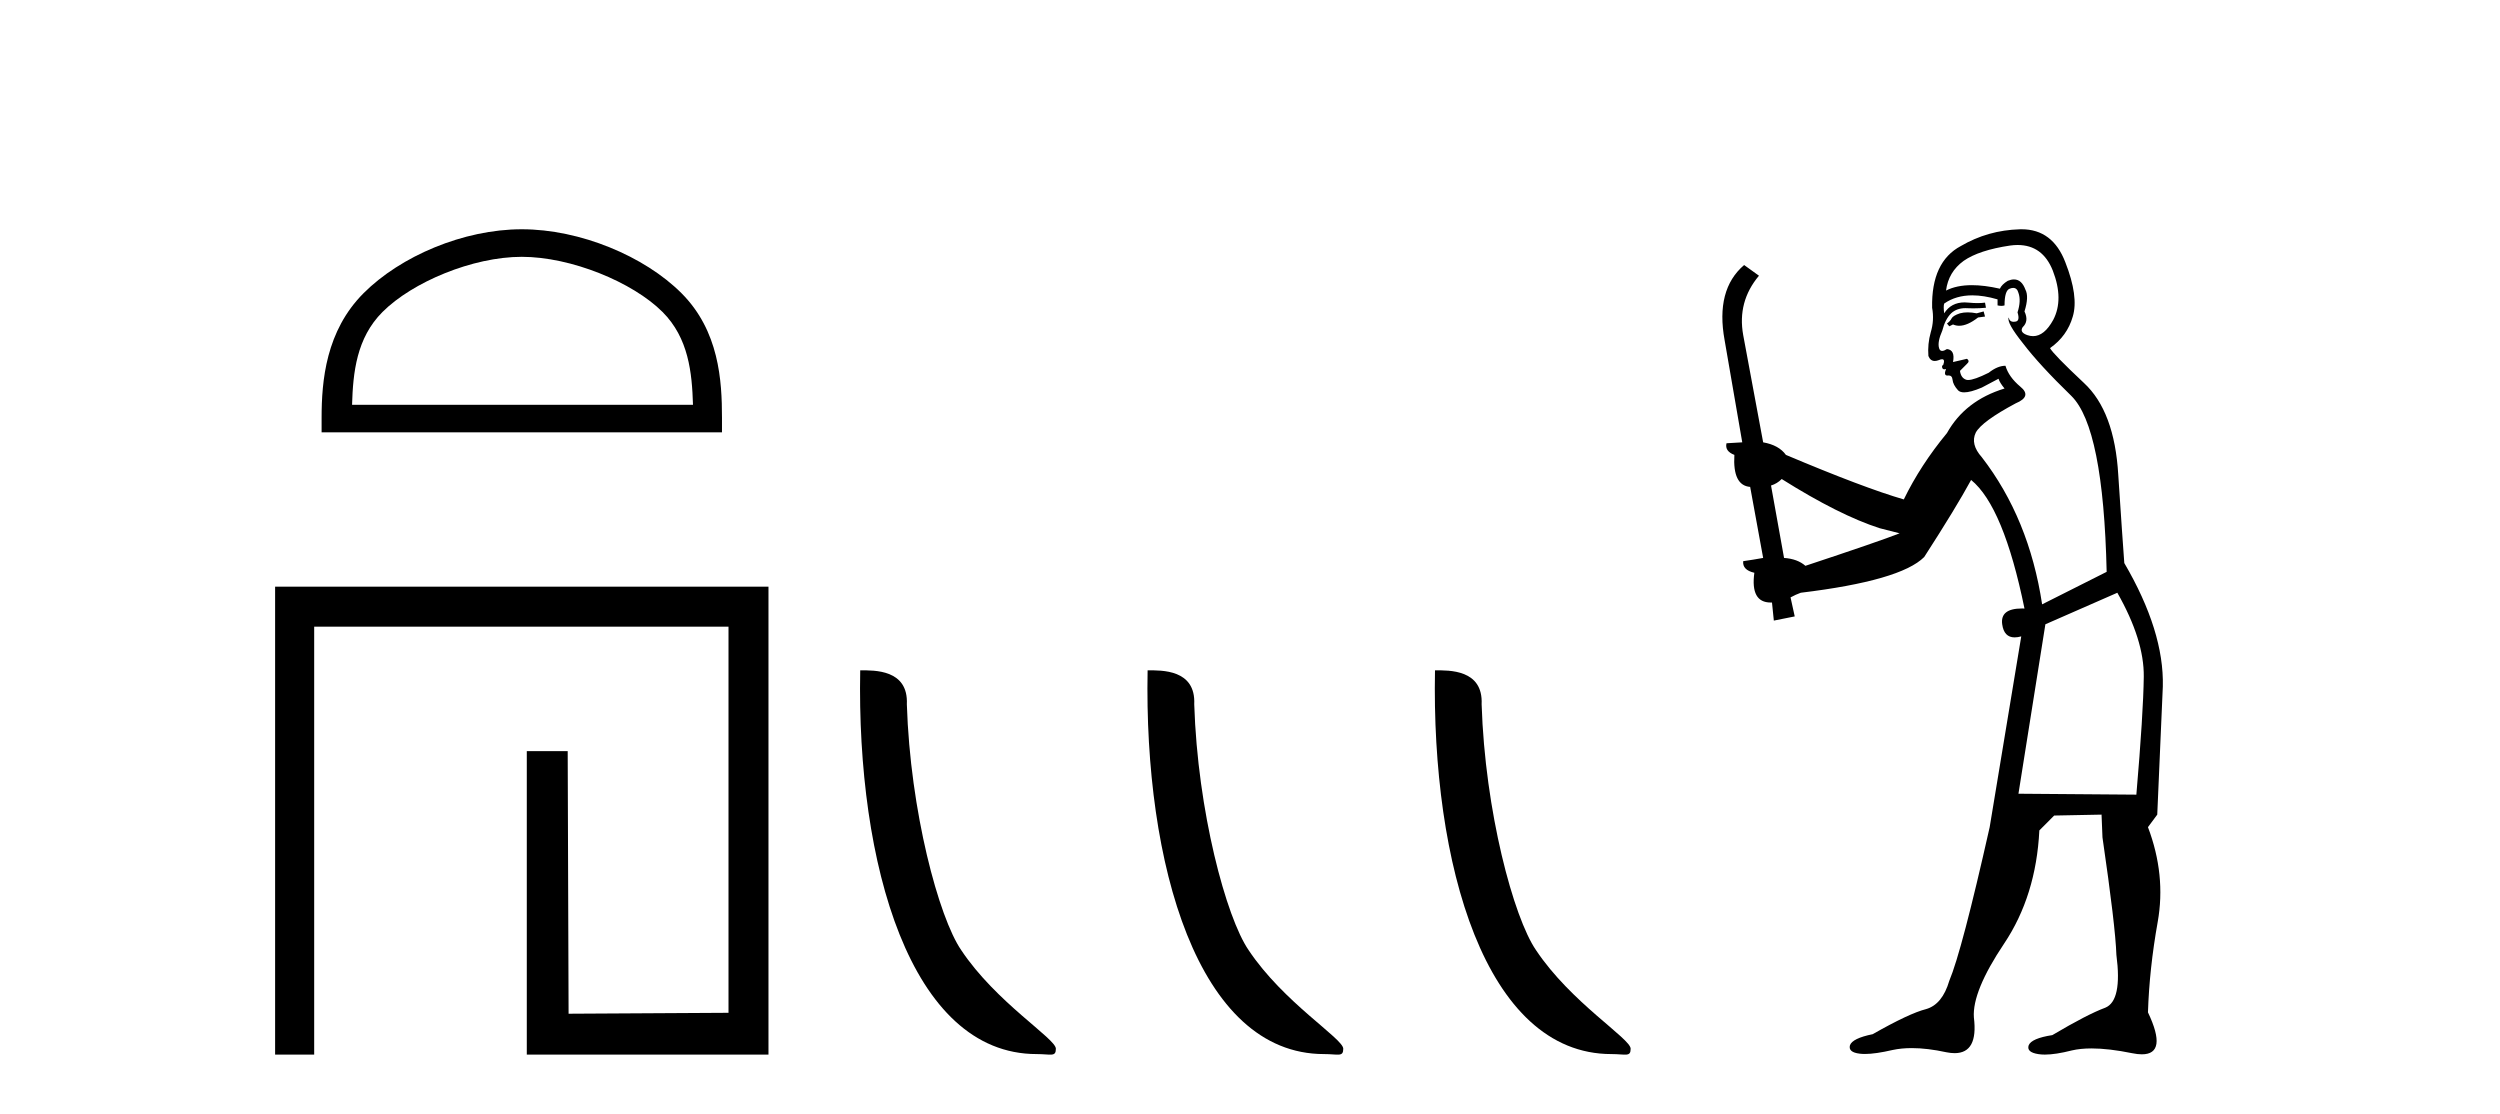 <?xml version='1.0' encoding='UTF-8' standalone='yes'?><svg xmlns='http://www.w3.org/2000/svg' xmlns:xlink='http://www.w3.org/1999/xlink' width='92.0' height='41.0' ><path d='M 19.202 9.451 C 21.014 9.451 23.283 10.382 24.381 11.48 C 25.341 12.44 25.466 13.713 25.502 14.896 L 12.956 14.896 C 12.991 13.713 13.117 12.44 14.077 11.48 C 15.175 10.382 17.39 9.451 19.202 9.451 ZM 19.202 8.437 C 17.052 8.437 14.739 9.43 13.383 10.786 C 11.993 12.176 11.835 14.007 11.835 15.377 L 11.835 15.911 L 26.569 15.911 L 26.569 15.377 C 26.569 14.007 26.465 12.176 25.075 10.786 C 23.719 9.43 21.352 8.437 19.202 8.437 Z' style='fill:#000000;stroke:none' /><path d='M 10.124 21.59 L 10.124 38.809 L 11.562 38.809 L 11.562 23.061 L 26.809 23.061 L 26.809 37.271 L 20.924 37.305 L 20.891 27.642 L 19.386 27.642 L 19.386 38.809 L 28.28 38.809 L 28.28 21.59 Z' style='fill:#000000;stroke:none' /><path d='M 38.149 38.79 C 38.672 38.79 38.857 38.907 38.856 38.593 C 38.856 38.219 36.659 36.896 35.373 34.965 C 34.548 33.765 33.495 29.848 33.372 25.918 C 33.433 24.628 32.168 24.668 31.656 24.668 C 31.519 31.774 33.498 38.79 38.149 38.79 Z' style='fill:#000000;stroke:none' /><path d='M 48.725 38.79 C 49.248 38.79 49.433 38.907 49.432 38.593 C 49.432 38.219 47.235 36.896 45.949 34.965 C 45.124 33.765 44.071 29.848 43.948 25.918 C 44.009 24.628 42.744 24.668 42.232 24.668 C 42.095 31.774 44.074 38.79 48.725 38.79 Z' style='fill:#000000;stroke:none' /><path d='M 59.301 38.79 C 59.824 38.79 60.009 38.907 60.008 38.593 C 60.008 38.219 57.811 36.896 56.525 34.965 C 55.7 33.765 54.647 29.848 54.524 25.918 C 54.585 24.628 53.32 24.668 52.808 24.668 C 52.671 31.774 54.65 38.79 59.301 38.79 Z' style='fill:#000000;stroke:none' /><path d='M 72.998 11.461 L 72.742 11.53 Q 72.562 11.495 72.409 11.495 Q 72.255 11.495 72.127 11.53 Q 71.871 11.615 71.819 11.717 Q 71.768 11.82 71.648 11.905 L 71.734 12.008 L 71.871 11.94 Q 71.978 11.988 72.099 11.988 Q 72.403 11.988 72.793 11.683 L 73.049 11.649 L 72.998 11.461 ZM 74.247 9.016 Q 75.169 9.016 75.543 9.958 Q 75.953 11.017 75.56 11.769 Q 75.232 12.37 74.817 12.37 Q 74.713 12.37 74.604 12.332 Q 74.313 12.23 74.433 12.042 Q 74.672 11.82 74.501 11.461 Q 74.672 10.915 74.535 10.658 Q 74.398 10.283 74.114 10.283 Q 74.01 10.283 73.886 10.334 Q 73.664 10.47 73.596 10.624 Q 73.023 10.494 72.566 10.494 Q 72.001 10.494 71.614 10.693 Q 71.7 10.009 72.263 9.599 Q 72.827 9.206 73.972 9.036 Q 74.115 9.016 74.247 9.016 ZM 65.567 17.628 Q 67.685 18.96 69.172 19.438 L 69.906 19.626 Q 69.172 19.917 66.439 20.822 Q 66.148 20.566 65.653 20.532 L 65.174 17.867 Q 65.397 17.799 65.567 17.628 ZM 74.086 10.595 Q 74.23 10.595 74.279 10.778 Q 74.382 11.068 74.245 11.495 Q 74.347 11.82 74.16 11.837 Q 74.128 11.842 74.1 11.842 Q 73.949 11.842 73.92 11.683 L 73.92 11.683 Q 73.835 11.871 74.45 12.64 Q 75.048 13.426 76.226 14.57 Q 77.405 15.732 77.525 21.044 L 75.15 22.24 Q 74.672 19.08 72.93 16.825 Q 72.503 16.347 72.708 15.92 Q 72.93 15.51 74.177 14.843 Q 74.792 14.587 74.347 14.228 Q 73.92 13.87 73.801 13.46 Q 73.51 13.46 73.186 13.716 Q 72.65 13.984 72.428 13.984 Q 72.382 13.984 72.349 13.972 Q 72.161 13.904 72.127 13.648 L 72.383 13.391 Q 72.503 13.289 72.383 13.204 L 71.871 13.323 Q 71.956 12.879 71.648 12.845 Q 71.541 12.914 71.471 12.914 Q 71.386 12.914 71.358 12.811 Q 71.29 12.589 71.478 12.162 Q 71.58 11.752 71.802 11.53 Q 72.007 11.34 72.329 11.34 Q 72.355 11.34 72.383 11.342 Q 72.503 11.347 72.62 11.347 Q 72.856 11.347 73.083 11.325 L 73.049 11.137 Q 72.921 11.154 72.772 11.154 Q 72.622 11.154 72.451 11.137 Q 72.372 11.128 72.298 11.128 Q 71.799 11.128 71.546 11.53 Q 71.512 11.273 71.546 11.171 Q 71.978 10.869 72.582 10.869 Q 73.004 10.869 73.51 11.017 L 73.51 11.239 Q 73.587 11.256 73.651 11.256 Q 73.715 11.256 73.767 11.239 Q 73.767 10.693 73.955 10.624 Q 74.028 10.595 74.086 10.595 ZM 77.918 21.813 Q 78.908 23.555 78.891 24.905 Q 78.874 26.254 78.618 29.243 L 74.279 29.209 L 75.27 22.974 L 77.918 21.813 ZM 74.394 8.437 Q 74.362 8.437 74.33 8.438 Q 73.152 8.472 72.161 9.053 Q 71.068 9.633 71.102 11.325 Q 71.187 11.786 71.051 12.23 Q 70.931 12.657 70.965 13.101 Q 71.038 13.284 71.199 13.284 Q 71.263 13.284 71.341 13.255 Q 71.421 13.22 71.468 13.22 Q 71.584 13.22 71.512 13.426 Q 71.444 13.46 71.478 13.545 Q 71.5 13.591 71.554 13.591 Q 71.58 13.591 71.614 13.579 L 71.614 13.579 Q 71.518 13.82 71.662 13.82 Q 71.672 13.82 71.683 13.819 Q 71.697 13.817 71.709 13.817 Q 71.838 13.817 71.853 13.972 Q 71.871 14.16 72.058 14.365 Q 72.132 14.439 72.283 14.439 Q 72.515 14.439 72.93 14.263 L 73.545 13.938 Q 73.596 14.092 73.767 14.297 Q 72.315 14.741 71.648 15.937 Q 70.675 17.115 70.06 18.379 Q 68.591 17.952 65.721 16.74 Q 65.465 16.381 64.884 16.278 L 64.15 12.332 Q 63.927 11.102 64.73 10.146 L 64.184 9.753 Q 63.125 10.658 63.466 12.52 L 64.115 16.278 L 63.535 16.312 Q 63.466 16.603 63.825 16.74 Q 63.757 17.867 64.406 17.918 L 64.884 20.532 Q 64.508 20.6 64.15 20.651 Q 64.115 20.976 64.56 21.078 Q 64.41 22.173 65.162 22.173 Q 65.185 22.173 65.209 22.172 L 65.277 22.838 L 66.046 22.684 L 65.892 21.984 Q 66.08 21.881 66.268 21.813 Q 69.94 21.369 70.811 20.498 Q 71.99 18.67 72.537 17.662 Q 73.732 18.636 74.501 22.394 Q 74.454 22.392 74.409 22.392 Q 73.6 22.392 73.681 22.974 Q 73.748 23.456 74.139 23.456 Q 74.248 23.456 74.382 23.419 L 74.382 23.419 L 73.22 30.439 Q 72.195 35 71.734 36.093 Q 71.478 36.964 70.88 37.135 Q 70.265 37.289 68.915 38.058 Q 68.164 38.211 68.078 38.468 Q 68.01 38.724 68.437 38.775 Q 68.525 38.786 68.631 38.786 Q 69.019 38.786 69.65 38.639 Q 69.971 38.57 70.352 38.57 Q 70.924 38.57 71.631 38.724 Q 71.794 38.756 71.931 38.756 Q 72.802 38.756 72.639 37.443 Q 72.571 36.486 73.75 34.727 Q 74.928 32.967 75.048 30.559 L 75.594 30.012 L 77.337 29.978 L 77.371 30.815 Q 77.849 34.095 77.883 35.137 Q 78.105 36.828 77.473 37.084 Q 76.824 37.323 75.526 38.092 Q 74.757 38.211 74.655 38.468 Q 74.569 38.724 75.014 38.792 Q 75.12 38.809 75.251 38.809 Q 75.641 38.809 76.244 38.656 Q 76.559 38.582 76.969 38.582 Q 77.603 38.582 78.464 38.758 Q 78.664 38.799 78.82 38.799 Q 79.78 38.799 79.045 37.255 Q 79.096 35.649 79.404 33.924 Q 79.711 32.199 79.045 30.439 L 79.387 29.978 L 79.592 25.263 Q 79.643 23.231 78.174 20.72 Q 78.105 19.797 77.952 17.474 Q 77.815 15.134 76.688 14.092 Q 75.56 13.033 75.441 12.811 Q 76.073 12.367 76.278 11.649 Q 76.5 10.915 76.004 9.651 Q 75.539 8.437 74.394 8.437 Z' style='fill:#000000;stroke:none' /></svg>